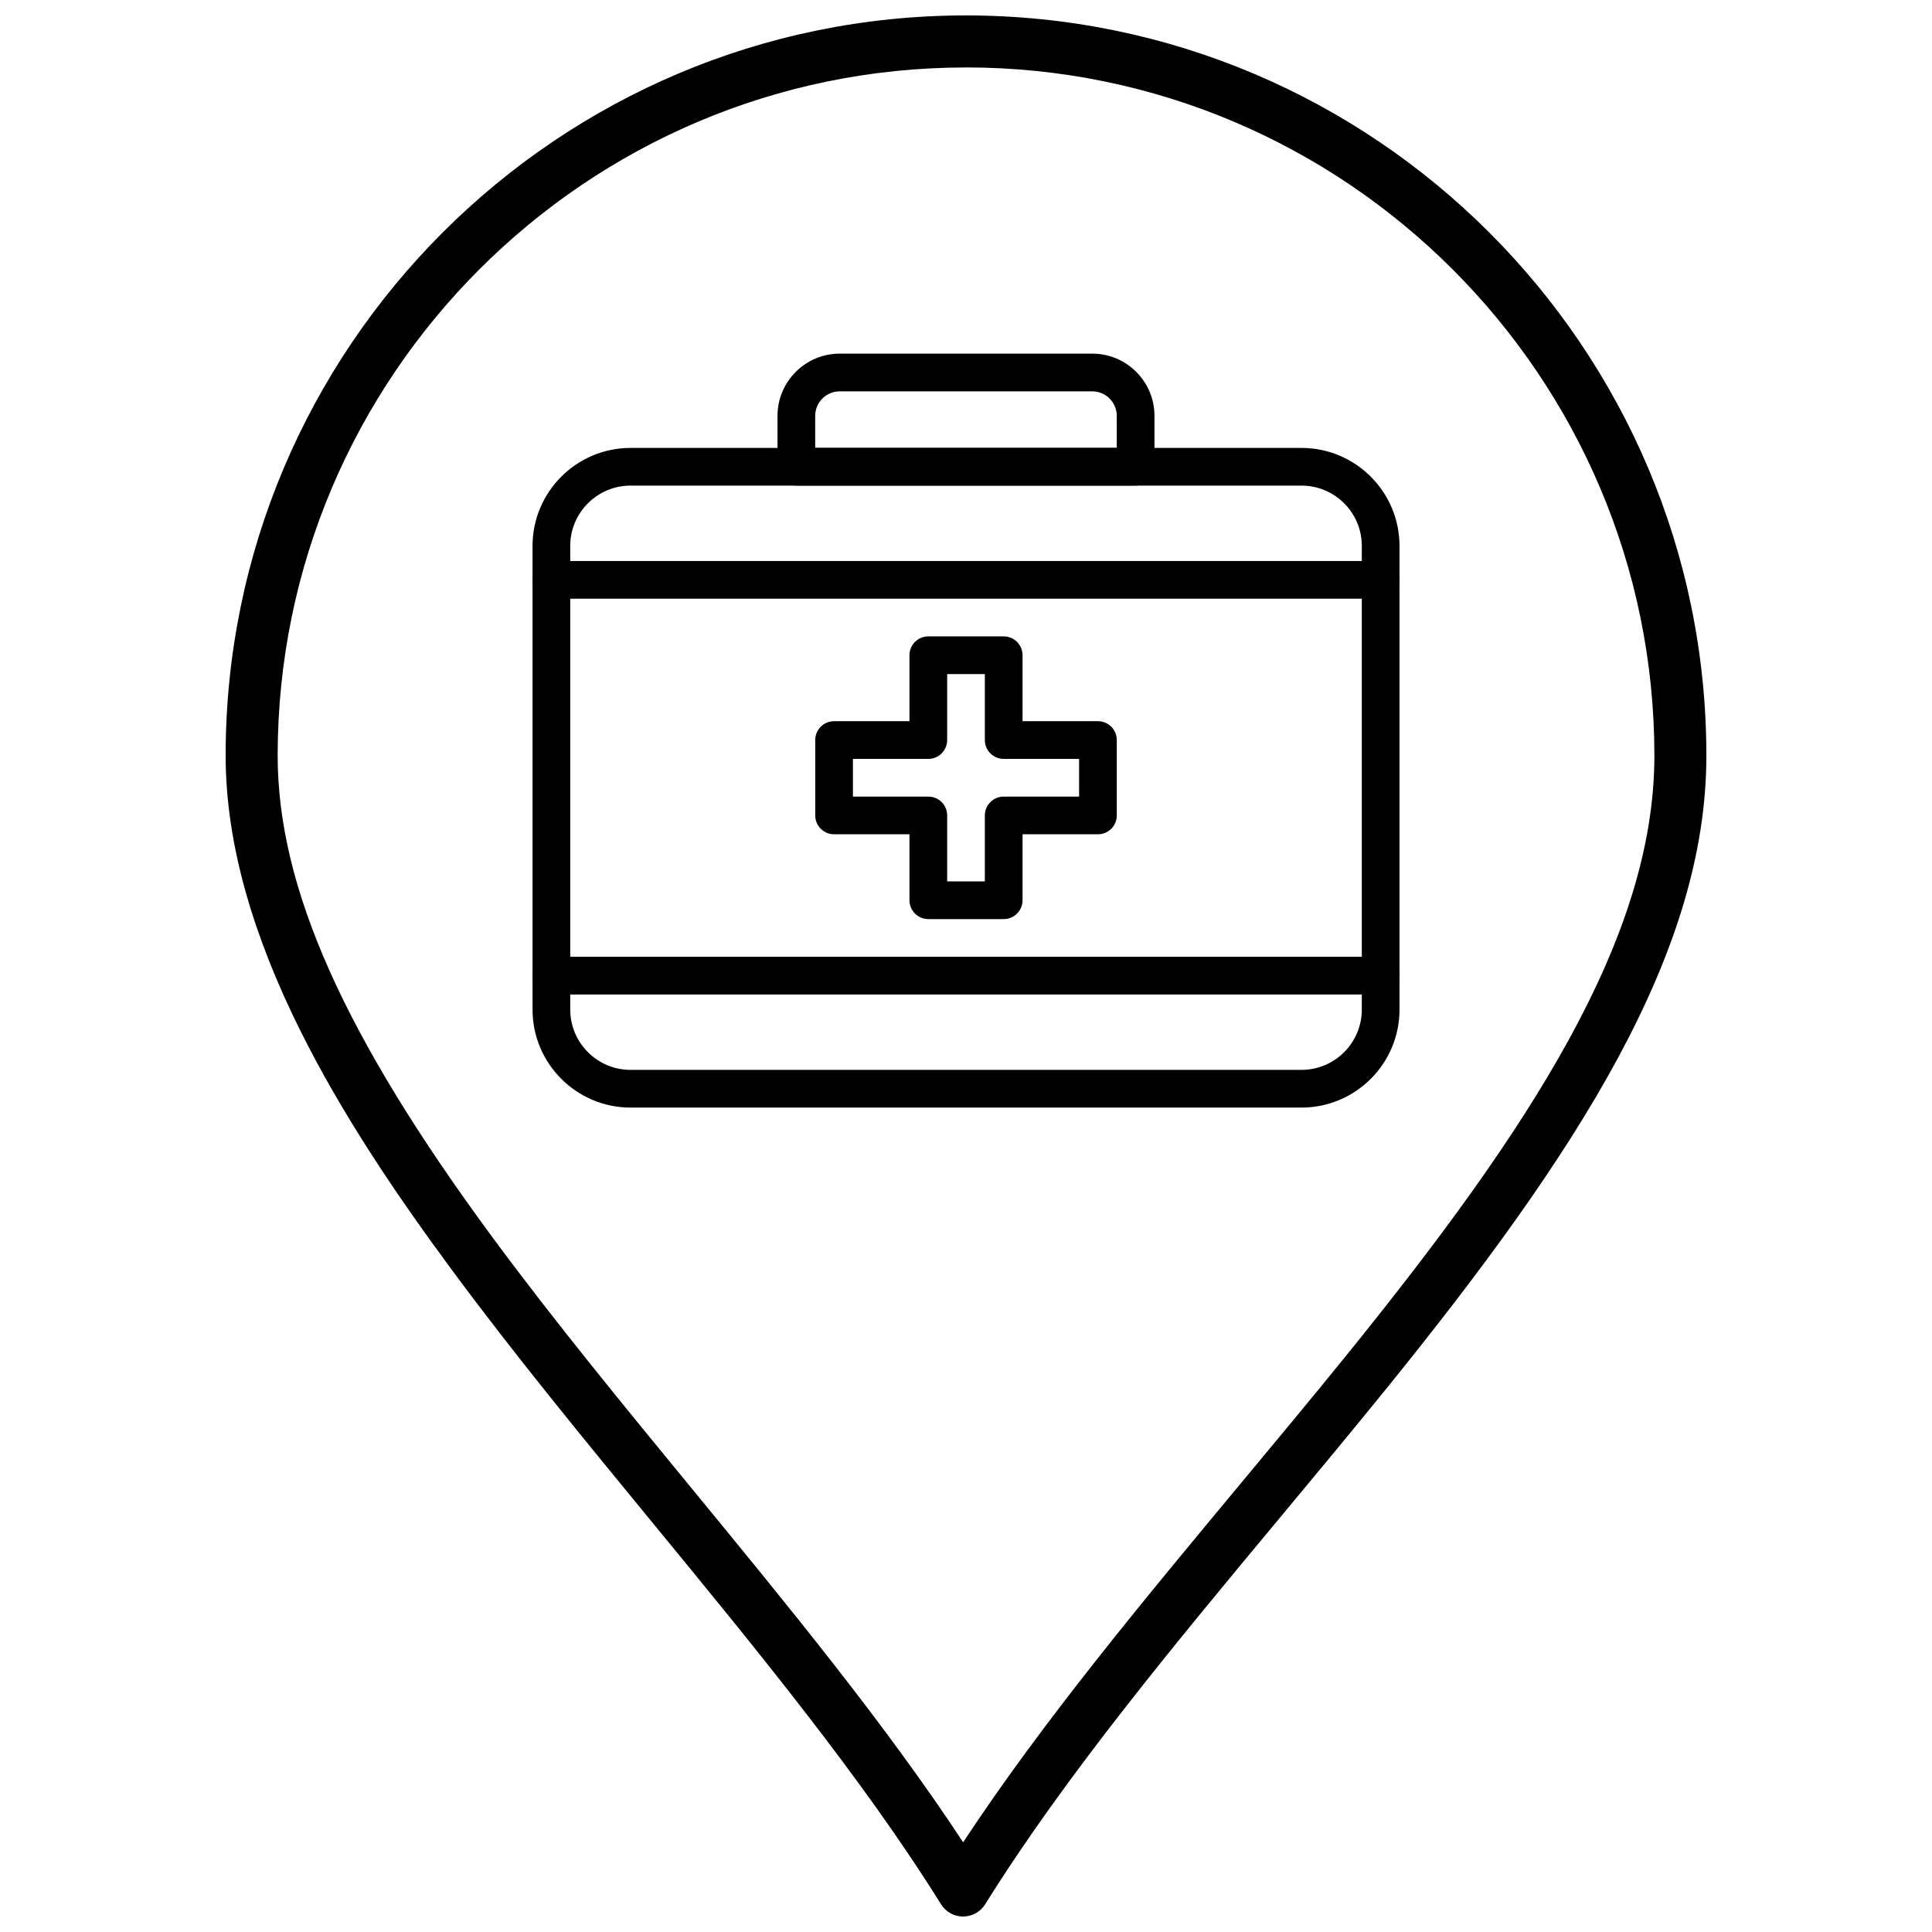 <?xml version="1.0" encoding="UTF-8"?>
<!-- Uploaded to: ICON Repo, www.svgrepo.com, Generator: ICON Repo Mixer Tools -->
<svg width="800px" height="800px" version="1.1" viewBox="144 144 512 512" xmlns="http://www.w3.org/2000/svg">
 <defs>
  <clipPath id="a">
   <path d="m203 148.09h394v503.81h-394z"/>
  </clipPath>
 </defs>
 <g clip-path="url(#a)">
  <path d="m399.23 651.9h-0.004c-2.379 0-4.59-1.23-5.848-3.25-20.66-33.184-49.094-67.805-76.594-101.29-18.113-22.055-36.844-44.863-53.32-67.203-27.781-37.66-59.668-87.141-59.668-135.9 0-108.17 88-196.17 196.17-196.17 108.21 0 196.24 88 196.24 196.17 0 52.324-33.961 104.97-84.949 167.92-9.039 11.156-18.492 22.52-27.633 33.508-28.141 33.824-57.246 68.797-78.543 102.97-1.258 2.016-3.473 3.242-5.852 3.242zm0.734-490.02c-100.57 0-182.38 81.816-182.38 182.38 0 34.906 17.574 74.297 56.977 127.71 16.266 22.055 34.883 44.719 52.883 66.641 25.297 30.801 51.375 62.551 71.797 93.617 21.047-31.977 47.824-64.152 73.789-95.363 9.113-10.953 18.539-22.281 27.52-33.367 49.145-60.672 81.879-110.97 81.879-159.25-0.004-100.56-81.855-182.38-182.46-182.38z"/>
 </g>
 <path d="m409.99 387.57h-19.977c-2.758 0-4.996-2.238-4.996-4.996v-17.48h-19.977c-2.762 0-4.996-2.234-4.996-4.996v-19.977c0-2.758 2.238-4.996 4.996-4.996h19.977v-17.48c0-2.762 2.238-4.996 4.996-4.996h19.977c2.762 0 4.996 2.234 4.996 4.996v17.48h19.98c2.758 0 4.992 2.238 4.992 4.996v19.977c0 2.762-2.234 4.996-4.992 4.996h-19.98v17.48c0 2.762-2.234 4.996-4.996 4.996zm-14.984-9.992h9.988v-17.48c0-2.758 2.238-4.992 4.996-4.992h19.98v-9.992h-19.98c-2.758 0-4.996-2.238-4.996-4.996v-17.48h-9.988v17.48c0 2.758-2.238 4.996-4.992 4.996h-19.98v9.992h19.98c2.758 0 4.992 2.234 4.992 4.992z"/>
 <path d="m488.91 437.52h-177.81c-14.32 0-25.973-11.652-25.973-25.973v-122.87c0-14.32 11.652-25.973 25.973-25.973h177.81c14.32 0 25.973 11.652 25.973 25.973v122.87c0.004 14.32-11.652 25.973-25.973 25.973zm-177.81-164.83c-8.812 0-15.984 7.172-15.984 15.984v122.87c0 8.812 7.172 15.984 15.984 15.984h177.81c8.812 0 15.984-7.172 15.984-15.984v-122.87c0-8.812-7.172-15.984-15.984-15.984z"/>
 <path d="m444.95 272.68h-89.906c-2.758 0-4.996-2.234-4.996-4.996v-13.484c0-9.086 7.394-16.484 16.484-16.484h66.934c9.09 0 16.48 7.394 16.48 16.484v13.484c0 2.762-2.238 4.996-4.996 4.996zm-84.91-9.988h79.914v-8.488c0-3.582-2.91-6.492-6.492-6.492h-66.934c-3.578 0-6.492 2.91-6.492 6.492v8.488z"/>
 <path d="m509.89 302.66h-219.77c-2.758 0-4.992-2.238-4.992-4.996 0-2.758 2.238-4.996 4.992-4.996h219.77c2.758 0 4.996 2.238 4.996 4.996 0 2.758-2.238 4.996-4.996 4.996z"/>
 <path d="m509.89 407.55h-219.77c-2.758 0-4.992-2.238-4.992-4.996 0-2.758 2.238-4.992 4.992-4.992h219.77c2.758 0 4.996 2.238 4.996 4.992 0 2.758-2.238 4.996-4.996 4.996z"/>
</svg>